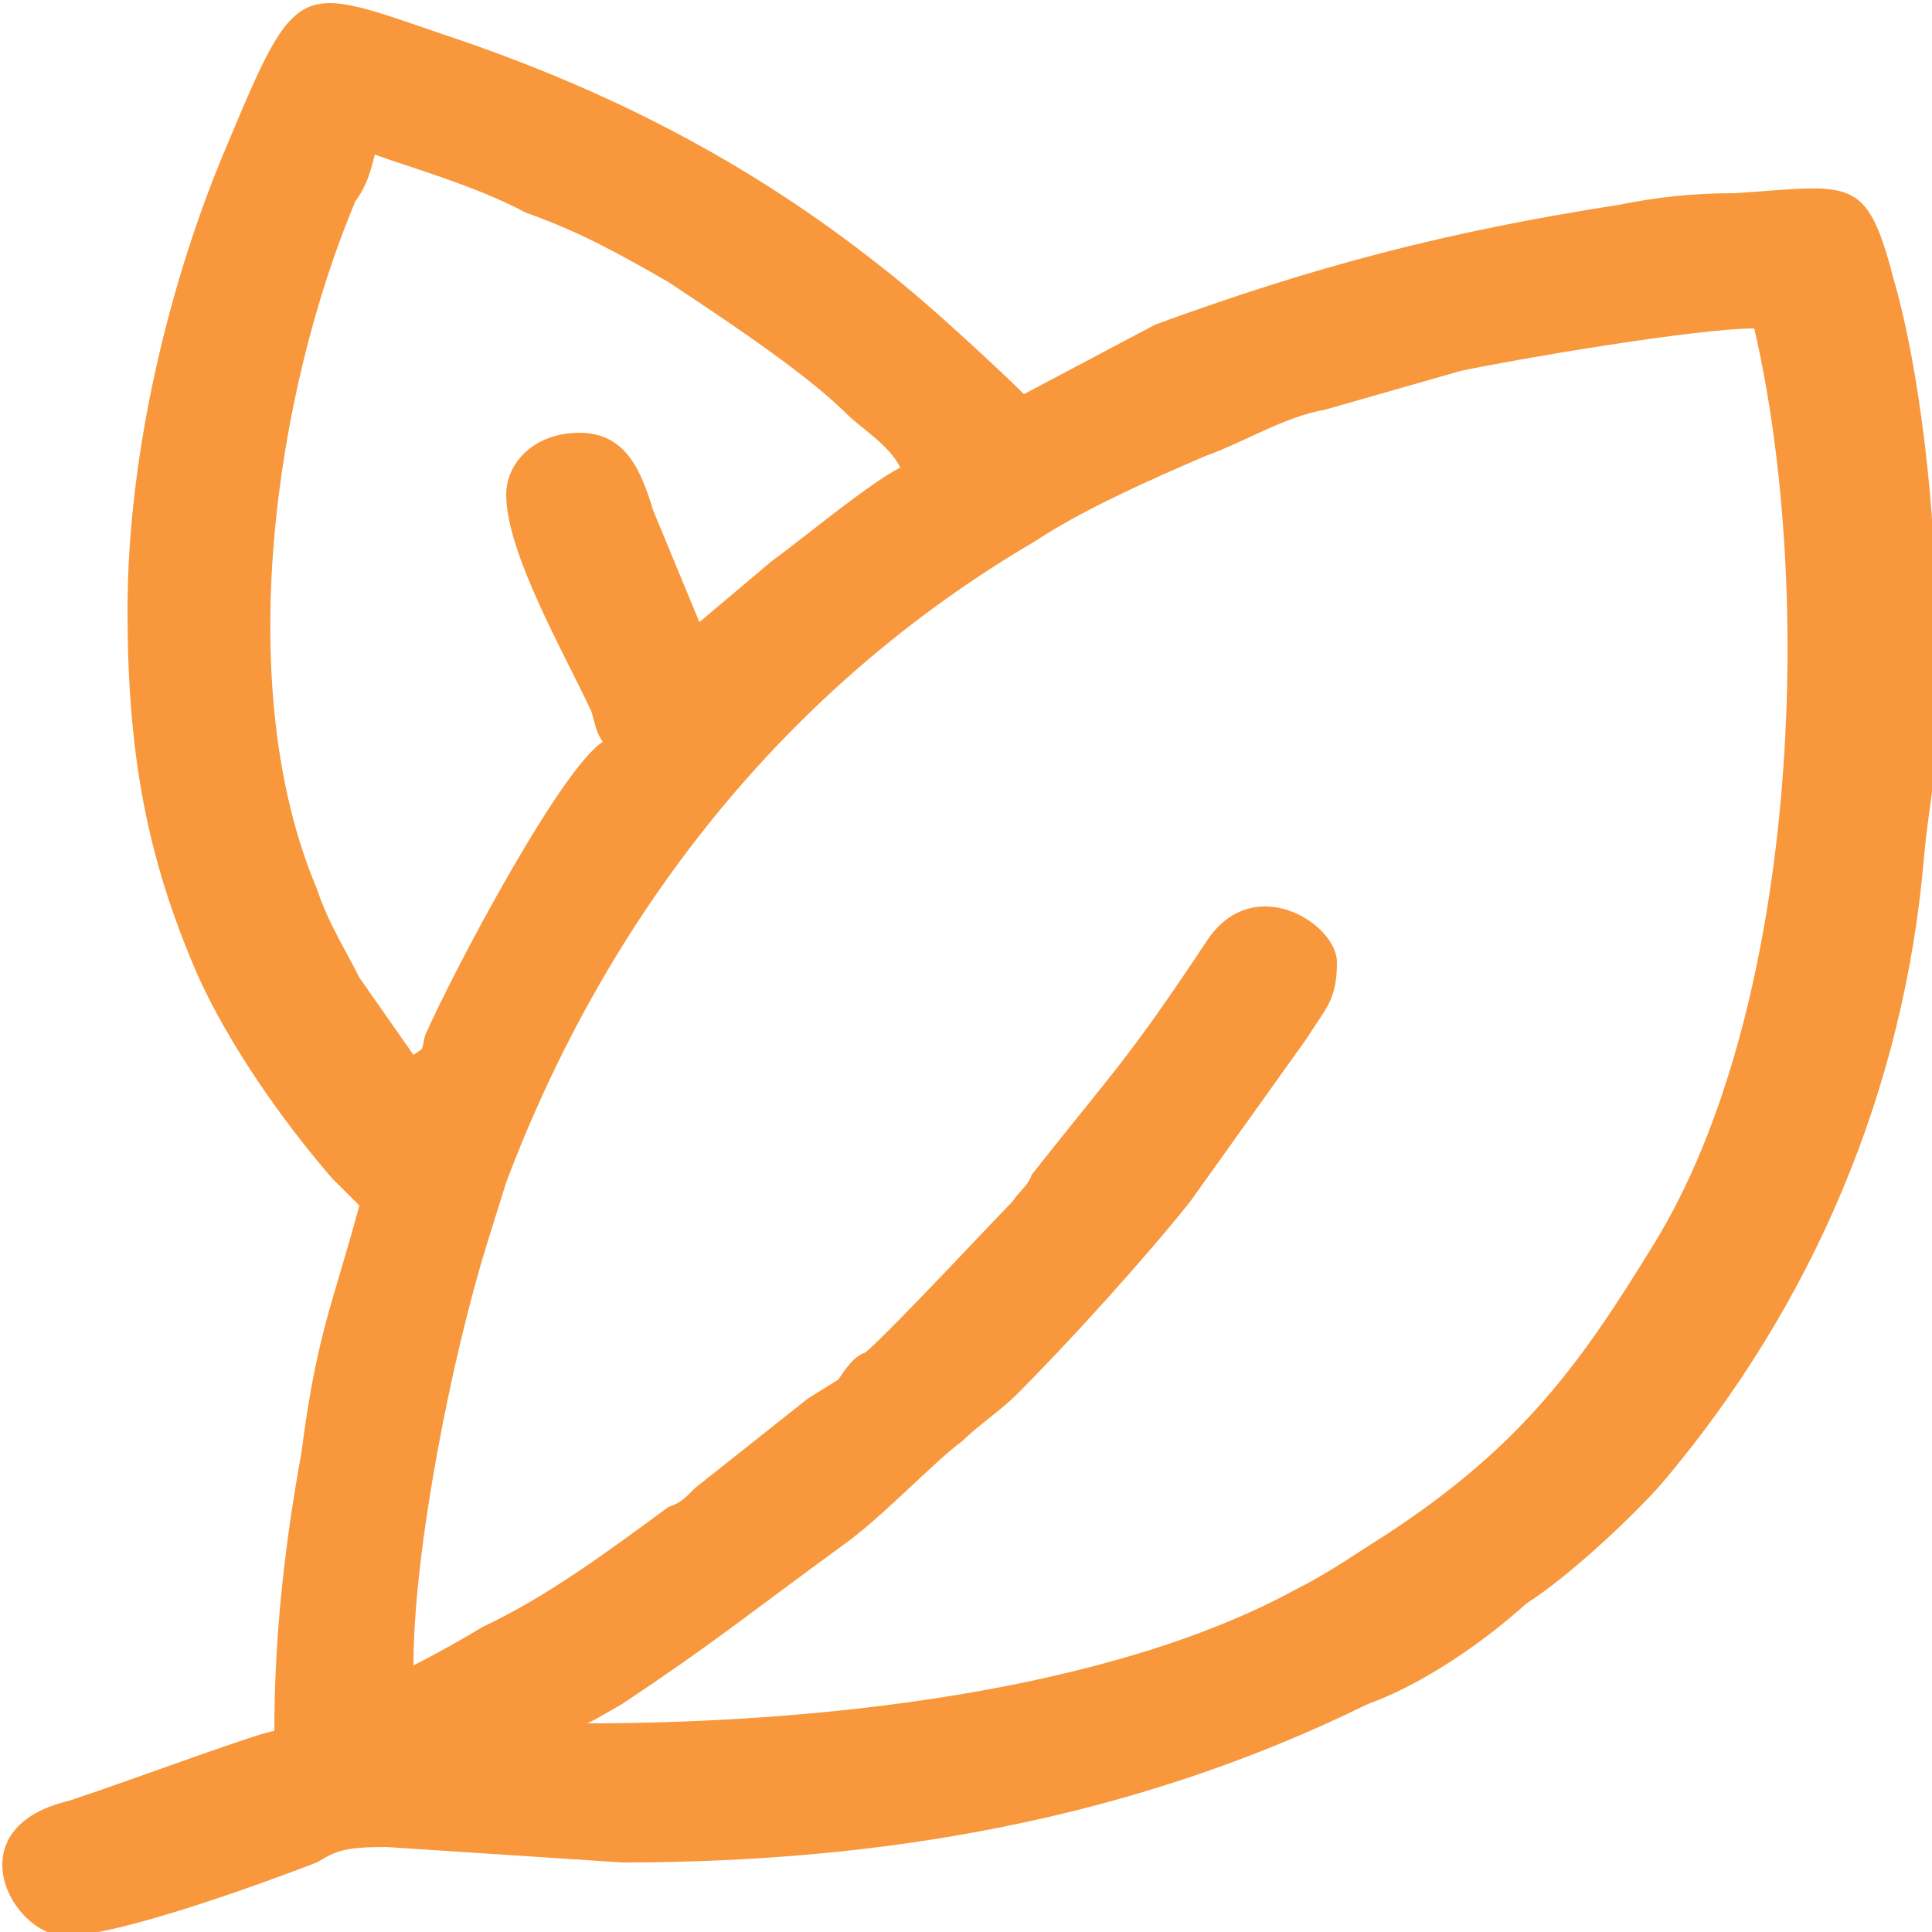 <svg xmlns="http://www.w3.org/2000/svg" id="Layer_1" data-name="Layer 1" viewBox="0 0 50 50"><g id="Layer_1-2" data-name="Layer_1"><path d="M15.4,44.5l.7-.4c2.4-1.6,3.1-2.2,5.7-4.1,1-.7,2.4-2.2,3.1-2.7.4-.4,1-.8,1.4-1.2,1.4-1.4,3.3-3.5,4.5-5l3-4.2c.5-.8.8-1,.8-2s-2.2-2.4-3.4-.5c-2,3-2.2,3.1-4.5,6-.1.3-.3.4-.5.7-.5.5-3.1,3.3-3.8,3.9-.3.1-.5.4-.7.7l-.8.5-2.9,2.3c-.3.3-.4.4-.7.5-1.5,1.1-3.1,2.3-4.8,3.1-.5.3-1.2.7-1.8,1,0-3,1-8,1.9-10.9l.5-1.6c2.6-6.9,7.2-12.8,13.7-16.6,1.2-.8,3-1.6,4.4-2.2,1.1-.4,2-1,3.1-1.2l3.5-1c1.4-.3,6.1-1.1,7.6-1.1,1.6,6.9,1.1,17.7-2.6,23.7-1.9,3.1-3.4,5.2-6.9,7.5-.8.5-1.5,1-2.3,1.4-4.9,2.7-12.5,3.5-18.4,3.5h0ZM13.1,12.8c0,1.5,1.5,4.1,2.2,5.6.1.3.1.5.3.8-1.1.7-3.9,6-4.6,7.6-.1.4,0,.3-.3.5l-1.4-2c-.4-.8-.8-1.4-1.1-2.3-2.2-5.2-1.1-12.8,1-17.8.3-.4.4-.8.5-1.2.8.3,2.6.8,3.9,1.5,1.4.5,2.3,1,3.7,1.8,1.2.8,3.5,2.3,4.6,3.4.4.4,1.1.8,1.4,1.4-.8.4-2.6,1.9-3.3,2.4l-1.9,1.6-1.2-2.9c-.3-1-.7-2-1.9-2s-1.9.8-1.9,1.6ZM3.3,15.8c0,3.7.5,6.4,1.8,9.4.8,1.8,2.2,3.8,3.5,5.3.3.3.4.4.7.7-.7,2.6-1.1,3.3-1.5,6.4-.4,2.2-.7,4.6-.7,7.2-.3,0-3.5,1.2-5.3,1.8-3,.7-1.5,3.5-.1,3.5s5.2-1.4,6.5-1.9c.5-.3.7-.4,1.8-.4l6.1.4c6.7,0,13.2-1.1,19.3-4.1,1.4-.5,3-1.6,4.1-2.6,1.1-.7,2.7-2.2,3.5-3.1,3.9-4.6,6.3-10.2,6.8-16.3.1-1.1.3-1.9.3-3.1v-3c0-2.7-.4-6.4-1.1-8.8-.7-2.7-1.1-2.4-4.1-2.2-1.1,0-2,.1-3,.3-4.5.7-7.9,1.6-12,3.1l-3.4,1.8c-.4-.4-2.4-2.3-3.7-3.3-3.4-2.7-7.1-4.6-11.3-6C7.7-.4,7.7-.6,5.9,3.7c-1.5,3.5-2.6,8-2.6,12.1Z" fill="#f8973c" fill-rule="evenodd" stroke-width="0"></path></g></svg>